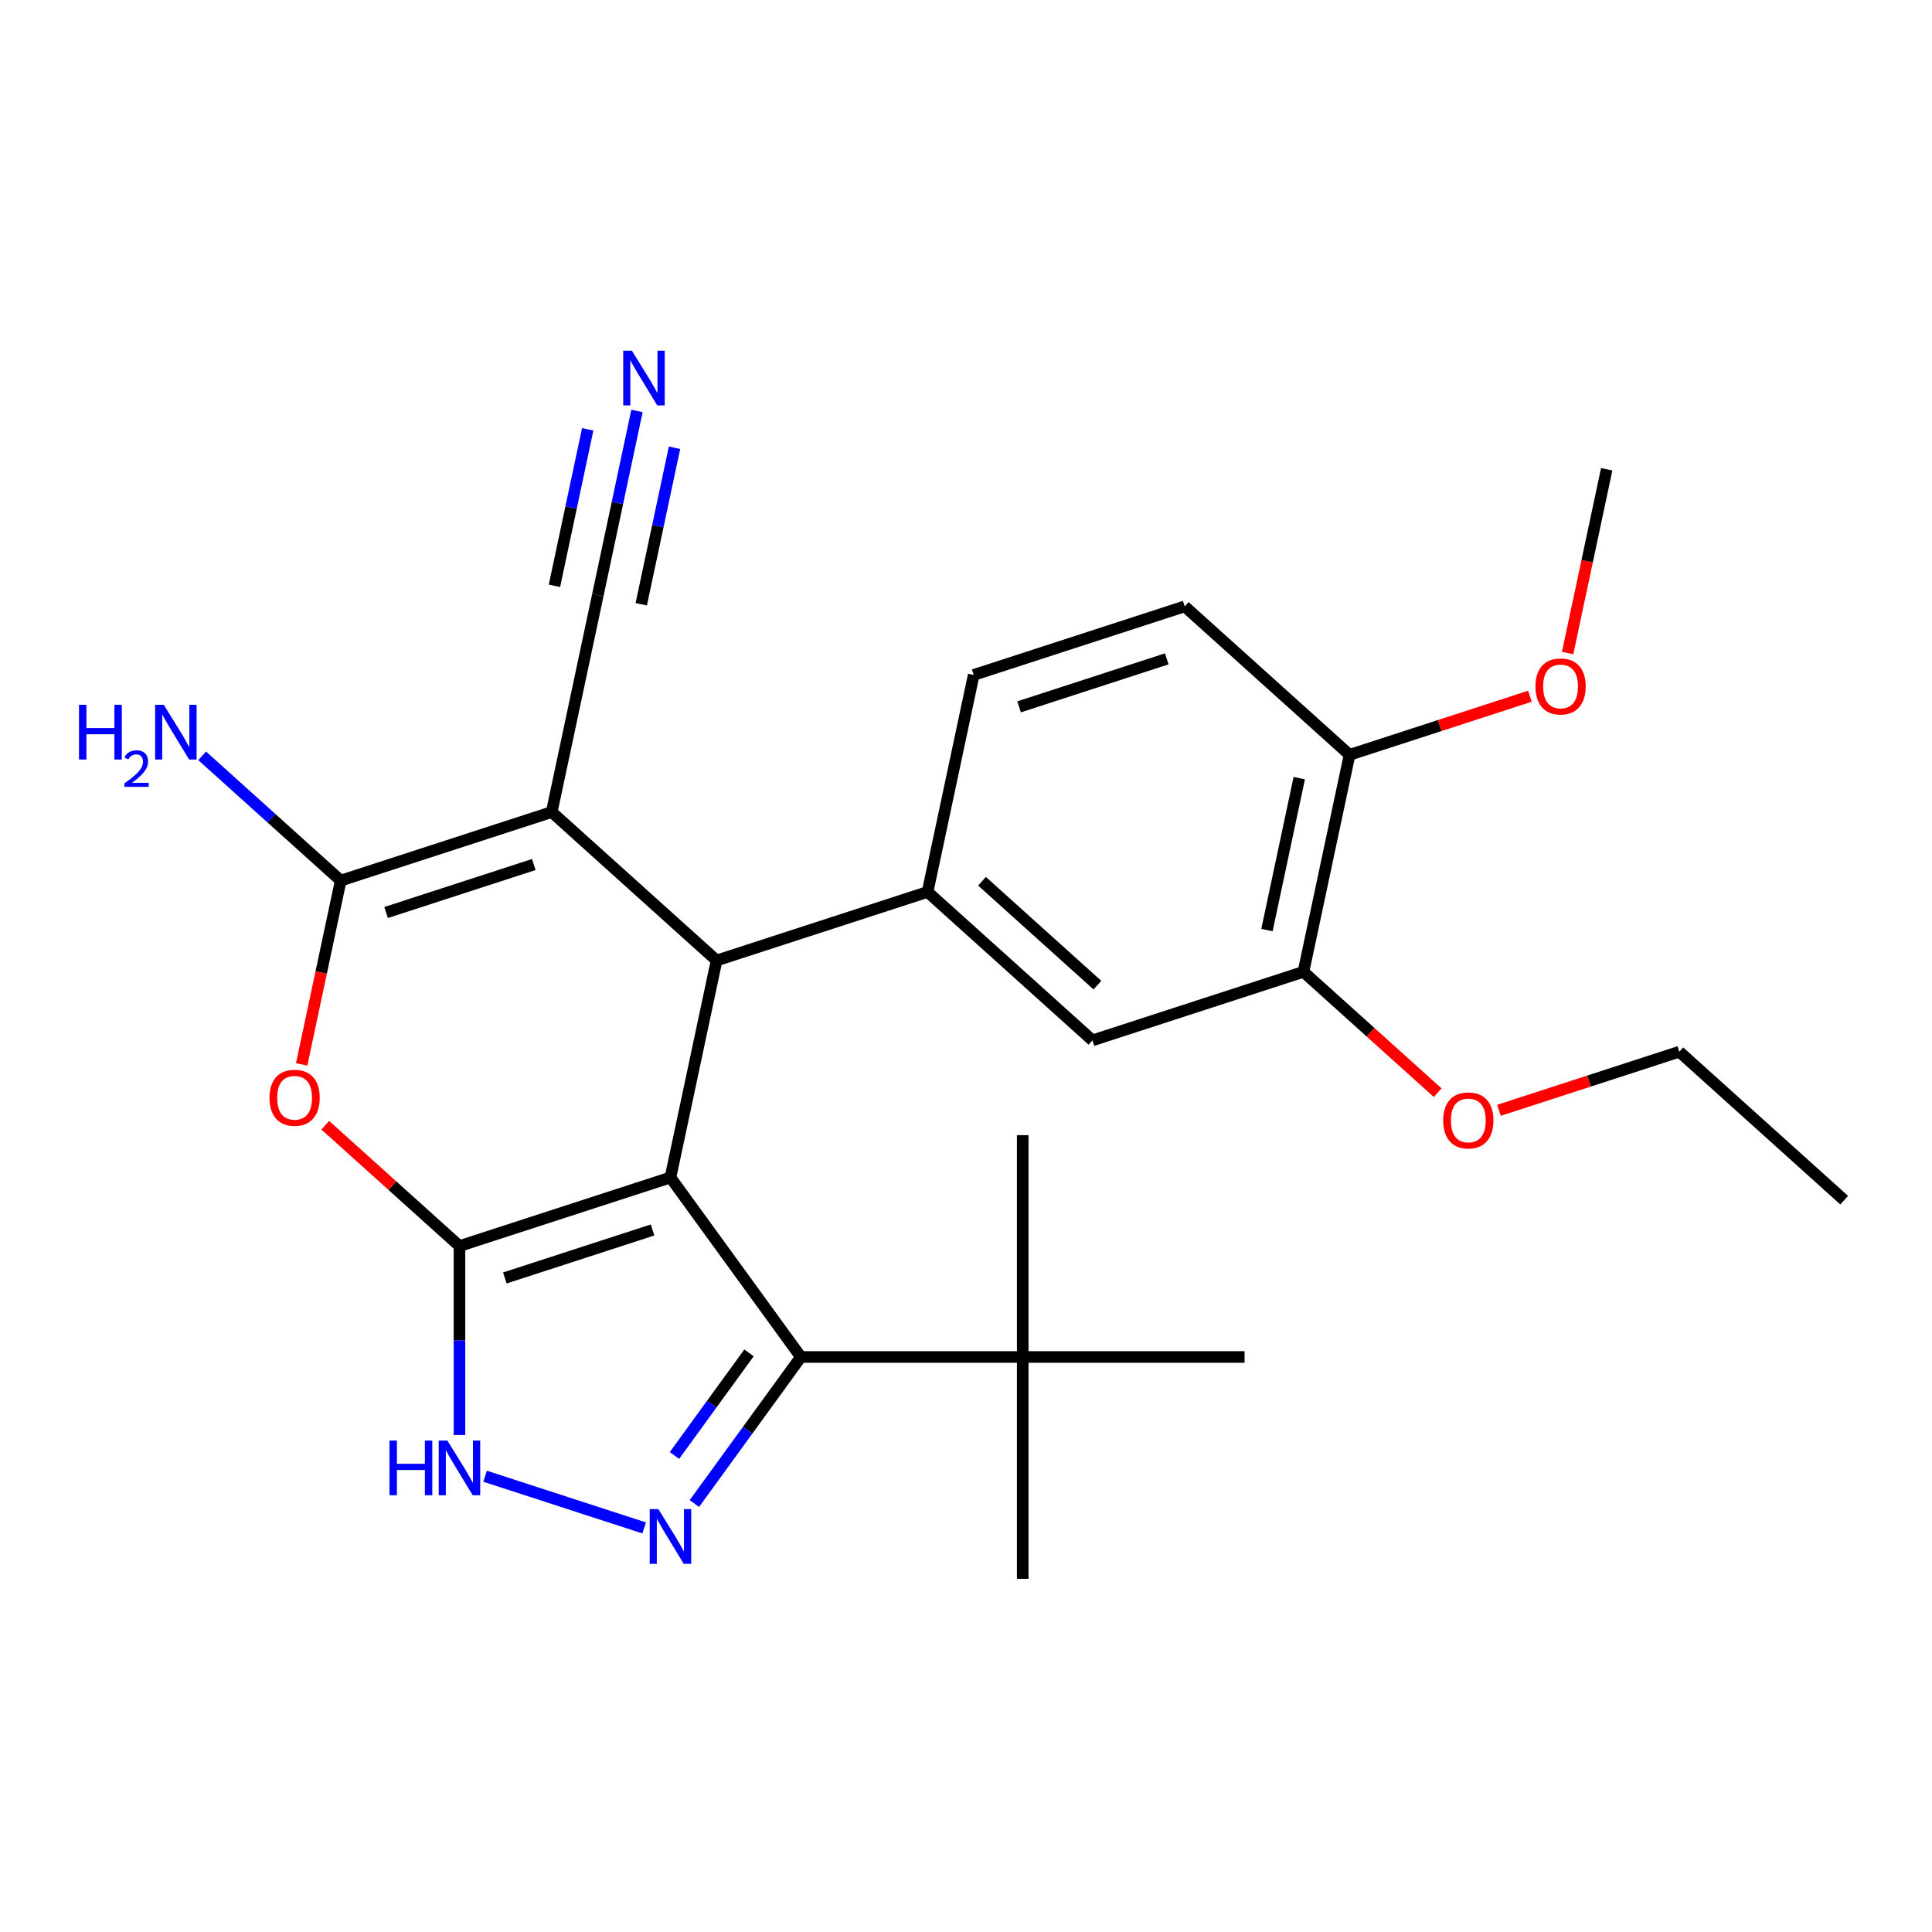 <?xml version='1.0' encoding='iso-8859-1'?>
<svg version='1.1' baseProfile='full'
              xmlns='http://www.w3.org/2000/svg'
                      xmlns:rdkit='http://www.rdkit.org/xml'
                      xmlns:xlink='http://www.w3.org/1999/xlink'
                  xml:space='preserve'
width='1000px' height='1000px' viewBox='0 0 1000 1000'>
<!-- END OF HEADER -->
<rect style='opacity:1.0;fill:#FFFFFF;stroke:none' width='1000' height='1000' x='0' y='0'> </rect>
<path class='bond-0' d='M 347.032,609.471 L 237.821,644.955' style='fill:none;fill-rule:evenodd;stroke:#000000;stroke-width:6px;stroke-linecap:butt;stroke-linejoin:miter;stroke-opacity:1' />
<path class='bond-0' d='M 337.747,636.635 L 261.3,661.475' style='fill:none;fill-rule:evenodd;stroke:#000000;stroke-width:6px;stroke-linecap:butt;stroke-linejoin:miter;stroke-opacity:1' />
<path class='bond-2' d='M 347.032,609.471 L 370.907,497.149' style='fill:none;fill-rule:evenodd;stroke:#000000;stroke-width:6px;stroke-linecap:butt;stroke-linejoin:miter;stroke-opacity:1' />
<path class='bond-5' d='M 347.032,609.471 L 414.528,702.371' style='fill:none;fill-rule:evenodd;stroke:#000000;stroke-width:6px;stroke-linecap:butt;stroke-linejoin:miter;stroke-opacity:1' />
<path class='bond-4' d='M 237.821,644.955 L 203.089,613.682' style='fill:none;fill-rule:evenodd;stroke:#000000;stroke-width:6px;stroke-linecap:butt;stroke-linejoin:miter;stroke-opacity:1' />
<path class='bond-4' d='M 203.089,613.682 L 168.356,582.409' style='fill:none;fill-rule:evenodd;stroke:#FF0000;stroke-width:6px;stroke-linecap:butt;stroke-linejoin:miter;stroke-opacity:1' />
<path class='bond-7' d='M 237.821,644.955 L 237.821,693.855' style='fill:none;fill-rule:evenodd;stroke:#000000;stroke-width:6px;stroke-linecap:butt;stroke-linejoin:miter;stroke-opacity:1' />
<path class='bond-7' d='M 237.821,693.855 L 237.821,742.755' style='fill:none;fill-rule:evenodd;stroke:#0000FF;stroke-width:6px;stroke-linecap:butt;stroke-linejoin:miter;stroke-opacity:1' />
<path class='bond-1' d='M 285.571,420.313 L 370.907,497.149' style='fill:none;fill-rule:evenodd;stroke:#000000;stroke-width:6px;stroke-linecap:butt;stroke-linejoin:miter;stroke-opacity:1' />
<path class='bond-3' d='M 285.571,420.313 L 176.36,455.797' style='fill:none;fill-rule:evenodd;stroke:#000000;stroke-width:6px;stroke-linecap:butt;stroke-linejoin:miter;stroke-opacity:1' />
<path class='bond-3' d='M 276.286,447.477 L 199.839,472.317' style='fill:none;fill-rule:evenodd;stroke:#000000;stroke-width:6px;stroke-linecap:butt;stroke-linejoin:miter;stroke-opacity:1' />
<path class='bond-9' d='M 285.571,420.313 L 309.445,307.991' style='fill:none;fill-rule:evenodd;stroke:#000000;stroke-width:6px;stroke-linecap:butt;stroke-linejoin:miter;stroke-opacity:1' />
<path class='bond-8' d='M 370.907,497.149 L 480.117,461.665' style='fill:none;fill-rule:evenodd;stroke:#000000;stroke-width:6px;stroke-linecap:butt;stroke-linejoin:miter;stroke-opacity:1' />
<path class='bond-16' d='M 176.36,455.797 L 140.498,423.506' style='fill:none;fill-rule:evenodd;stroke:#000000;stroke-width:6px;stroke-linecap:butt;stroke-linejoin:miter;stroke-opacity:1' />
<path class='bond-16' d='M 140.498,423.506 L 104.635,391.216' style='fill:none;fill-rule:evenodd;stroke:#0000FF;stroke-width:6px;stroke-linecap:butt;stroke-linejoin:miter;stroke-opacity:1' />
<path class='bond-27' d='M 176.36,455.797 L 166.25,503.363' style='fill:none;fill-rule:evenodd;stroke:#000000;stroke-width:6px;stroke-linecap:butt;stroke-linejoin:miter;stroke-opacity:1' />
<path class='bond-27' d='M 166.25,503.363 L 156.14,550.928' style='fill:none;fill-rule:evenodd;stroke:#FF0000;stroke-width:6px;stroke-linecap:butt;stroke-linejoin:miter;stroke-opacity:1' />
<path class='bond-6' d='M 414.528,702.371 L 386.967,740.305' style='fill:none;fill-rule:evenodd;stroke:#000000;stroke-width:6px;stroke-linecap:butt;stroke-linejoin:miter;stroke-opacity:1' />
<path class='bond-6' d='M 386.967,740.305 L 359.405,778.24' style='fill:none;fill-rule:evenodd;stroke:#0000FF;stroke-width:6px;stroke-linecap:butt;stroke-linejoin:miter;stroke-opacity:1' />
<path class='bond-6' d='M 387.679,700.252 L 368.387,726.806' style='fill:none;fill-rule:evenodd;stroke:#000000;stroke-width:6px;stroke-linecap:butt;stroke-linejoin:miter;stroke-opacity:1' />
<path class='bond-6' d='M 368.387,726.806 L 349.094,753.36' style='fill:none;fill-rule:evenodd;stroke:#0000FF;stroke-width:6px;stroke-linecap:butt;stroke-linejoin:miter;stroke-opacity:1' />
<path class='bond-12' d='M 414.528,702.371 L 529.358,702.371' style='fill:none;fill-rule:evenodd;stroke:#000000;stroke-width:6px;stroke-linecap:butt;stroke-linejoin:miter;stroke-opacity:1' />
<path class='bond-26' d='M 333.421,790.848 L 251.074,764.092' style='fill:none;fill-rule:evenodd;stroke:#0000FF;stroke-width:6px;stroke-linecap:butt;stroke-linejoin:miter;stroke-opacity:1' />
<path class='bond-11' d='M 480.117,461.665 L 565.453,538.501' style='fill:none;fill-rule:evenodd;stroke:#000000;stroke-width:6px;stroke-linecap:butt;stroke-linejoin:miter;stroke-opacity:1' />
<path class='bond-11' d='M 508.285,456.123 L 568.02,509.909' style='fill:none;fill-rule:evenodd;stroke:#000000;stroke-width:6px;stroke-linecap:butt;stroke-linejoin:miter;stroke-opacity:1' />
<path class='bond-14' d='M 480.117,461.665 L 503.992,349.343' style='fill:none;fill-rule:evenodd;stroke:#000000;stroke-width:6px;stroke-linecap:butt;stroke-linejoin:miter;stroke-opacity:1' />
<path class='bond-10' d='M 309.445,307.991 L 319.573,260.346' style='fill:none;fill-rule:evenodd;stroke:#000000;stroke-width:6px;stroke-linecap:butt;stroke-linejoin:miter;stroke-opacity:1' />
<path class='bond-10' d='M 319.573,260.346 L 329.7,212.701' style='fill:none;fill-rule:evenodd;stroke:#0000FF;stroke-width:6px;stroke-linecap:butt;stroke-linejoin:miter;stroke-opacity:1' />
<path class='bond-10' d='M 331.91,312.766 L 340.518,272.268' style='fill:none;fill-rule:evenodd;stroke:#000000;stroke-width:6px;stroke-linecap:butt;stroke-linejoin:miter;stroke-opacity:1' />
<path class='bond-10' d='M 340.518,272.268 L 349.126,231.769' style='fill:none;fill-rule:evenodd;stroke:#0000FF;stroke-width:6px;stroke-linecap:butt;stroke-linejoin:miter;stroke-opacity:1' />
<path class='bond-10' d='M 286.981,303.216 L 295.589,262.718' style='fill:none;fill-rule:evenodd;stroke:#000000;stroke-width:6px;stroke-linecap:butt;stroke-linejoin:miter;stroke-opacity:1' />
<path class='bond-10' d='M 295.589,262.718 L 304.197,222.219' style='fill:none;fill-rule:evenodd;stroke:#0000FF;stroke-width:6px;stroke-linecap:butt;stroke-linejoin:miter;stroke-opacity:1' />
<path class='bond-13' d='M 565.453,538.501 L 674.663,503.017' style='fill:none;fill-rule:evenodd;stroke:#000000;stroke-width:6px;stroke-linecap:butt;stroke-linejoin:miter;stroke-opacity:1' />
<path class='bond-20' d='M 529.358,702.371 L 529.358,817.201' style='fill:none;fill-rule:evenodd;stroke:#000000;stroke-width:6px;stroke-linecap:butt;stroke-linejoin:miter;stroke-opacity:1' />
<path class='bond-21' d='M 529.358,702.371 L 529.358,587.54' style='fill:none;fill-rule:evenodd;stroke:#000000;stroke-width:6px;stroke-linecap:butt;stroke-linejoin:miter;stroke-opacity:1' />
<path class='bond-22' d='M 529.358,702.371 L 644.189,702.371' style='fill:none;fill-rule:evenodd;stroke:#000000;stroke-width:6px;stroke-linecap:butt;stroke-linejoin:miter;stroke-opacity:1' />
<path class='bond-18' d='M 674.663,503.017 L 709.396,534.29' style='fill:none;fill-rule:evenodd;stroke:#000000;stroke-width:6px;stroke-linecap:butt;stroke-linejoin:miter;stroke-opacity:1' />
<path class='bond-18' d='M 709.396,534.29 L 744.128,565.563' style='fill:none;fill-rule:evenodd;stroke:#FF0000;stroke-width:6px;stroke-linecap:butt;stroke-linejoin:miter;stroke-opacity:1' />
<path class='bond-28' d='M 674.663,503.017 L 698.538,390.695' style='fill:none;fill-rule:evenodd;stroke:#000000;stroke-width:6px;stroke-linecap:butt;stroke-linejoin:miter;stroke-opacity:1' />
<path class='bond-28' d='M 655.78,481.394 L 672.492,402.769' style='fill:none;fill-rule:evenodd;stroke:#000000;stroke-width:6px;stroke-linecap:butt;stroke-linejoin:miter;stroke-opacity:1' />
<path class='bond-17' d='M 503.992,349.343 L 613.202,313.859' style='fill:none;fill-rule:evenodd;stroke:#000000;stroke-width:6px;stroke-linecap:butt;stroke-linejoin:miter;stroke-opacity:1' />
<path class='bond-17' d='M 527.47,365.863 L 603.917,341.023' style='fill:none;fill-rule:evenodd;stroke:#000000;stroke-width:6px;stroke-linecap:butt;stroke-linejoin:miter;stroke-opacity:1' />
<path class='bond-15' d='M 698.538,390.695 L 613.202,313.859' style='fill:none;fill-rule:evenodd;stroke:#000000;stroke-width:6px;stroke-linecap:butt;stroke-linejoin:miter;stroke-opacity:1' />
<path class='bond-19' d='M 698.538,390.695 L 745.208,375.531' style='fill:none;fill-rule:evenodd;stroke:#000000;stroke-width:6px;stroke-linecap:butt;stroke-linejoin:miter;stroke-opacity:1' />
<path class='bond-19' d='M 745.208,375.531 L 791.878,360.367' style='fill:none;fill-rule:evenodd;stroke:#FF0000;stroke-width:6px;stroke-linecap:butt;stroke-linejoin:miter;stroke-opacity:1' />
<path class='bond-23' d='M 775.87,574.697 L 822.54,559.533' style='fill:none;fill-rule:evenodd;stroke:#FF0000;stroke-width:6px;stroke-linecap:butt;stroke-linejoin:miter;stroke-opacity:1' />
<path class='bond-23' d='M 822.54,559.533 L 869.21,544.369' style='fill:none;fill-rule:evenodd;stroke:#000000;stroke-width:6px;stroke-linecap:butt;stroke-linejoin:miter;stroke-opacity:1' />
<path class='bond-24' d='M 811.402,338.02 L 821.513,290.455' style='fill:none;fill-rule:evenodd;stroke:#FF0000;stroke-width:6px;stroke-linecap:butt;stroke-linejoin:miter;stroke-opacity:1' />
<path class='bond-24' d='M 821.513,290.455 L 831.623,242.889' style='fill:none;fill-rule:evenodd;stroke:#000000;stroke-width:6px;stroke-linecap:butt;stroke-linejoin:miter;stroke-opacity:1' />
<path class='bond-25' d='M 869.21,544.369 L 954.545,621.206' style='fill:none;fill-rule:evenodd;stroke:#000000;stroke-width:6px;stroke-linecap:butt;stroke-linejoin:miter;stroke-opacity:1' />
<path  class='atom-5' d='M 139.486 568.199
Q 139.486 561.399, 142.846 557.599
Q 146.206 553.799, 152.486 553.799
Q 158.766 553.799, 162.126 557.599
Q 165.486 561.399, 165.486 568.199
Q 165.486 575.079, 162.086 578.999
Q 158.686 582.879, 152.486 582.879
Q 146.246 582.879, 142.846 578.999
Q 139.486 575.119, 139.486 568.199
M 152.486 579.679
Q 156.806 579.679, 159.126 576.799
Q 161.486 573.879, 161.486 568.199
Q 161.486 562.639, 159.126 559.839
Q 156.806 556.999, 152.486 556.999
Q 148.166 556.999, 145.806 559.799
Q 143.486 562.599, 143.486 568.199
Q 143.486 573.919, 145.806 576.799
Q 148.166 579.679, 152.486 579.679
' fill='#FF0000'/>
<path  class='atom-7' d='M 340.772 781.111
L 350.052 796.111
Q 350.972 797.591, 352.452 800.271
Q 353.932 802.951, 354.012 803.111
L 354.012 781.111
L 357.772 781.111
L 357.772 809.431
L 353.892 809.431
L 343.932 793.031
Q 342.772 791.111, 341.532 788.911
Q 340.332 786.711, 339.972 786.031
L 339.972 809.431
L 336.292 809.431
L 336.292 781.111
L 340.772 781.111
' fill='#0000FF'/>
<path  class='atom-8' d='M 201.601 745.626
L 205.441 745.626
L 205.441 757.666
L 219.921 757.666
L 219.921 745.626
L 223.761 745.626
L 223.761 773.946
L 219.921 773.946
L 219.921 760.866
L 205.441 760.866
L 205.441 773.946
L 201.601 773.946
L 201.601 745.626
' fill='#0000FF'/>
<path  class='atom-8' d='M 231.561 745.626
L 240.841 760.626
Q 241.761 762.106, 243.241 764.786
Q 244.721 767.466, 244.801 767.626
L 244.801 745.626
L 248.561 745.626
L 248.561 773.946
L 244.681 773.946
L 234.721 757.546
Q 233.561 755.626, 232.321 753.426
Q 231.121 751.226, 230.761 750.546
L 230.761 773.946
L 227.081 773.946
L 227.081 745.626
L 231.561 745.626
' fill='#0000FF'/>
<path  class='atom-11' d='M 327.06 181.51
L 336.34 196.51
Q 337.26 197.99, 338.74 200.67
Q 340.22 203.35, 340.3 203.51
L 340.3 181.51
L 344.06 181.51
L 344.06 209.83
L 340.18 209.83
L 330.22 193.43
Q 329.06 191.51, 327.82 189.31
Q 326.62 187.11, 326.26 186.43
L 326.26 209.83
L 322.58 209.83
L 322.58 181.51
L 327.06 181.51
' fill='#0000FF'/>
<path  class='atom-17' d='M 40.892 364.8
L 44.732 364.8
L 44.732 376.84
L 59.212 376.84
L 59.212 364.8
L 63.052 364.8
L 63.052 393.12
L 59.212 393.12
L 59.212 380.04
L 44.732 380.04
L 44.732 393.12
L 40.892 393.12
L 40.892 364.8
' fill='#0000FF'/>
<path  class='atom-17' d='M 64.424 392.127
Q 65.111 390.358, 66.748 389.381
Q 68.384 388.378, 70.655 388.378
Q 73.48 388.378, 75.064 389.909
Q 76.648 391.44, 76.648 394.16
Q 76.648 396.932, 74.588 399.519
Q 72.556 402.106, 68.332 405.168
L 76.964 405.168
L 76.964 407.28
L 64.372 407.28
L 64.372 405.512
Q 67.856 403.03, 69.916 401.182
Q 72.001 399.334, 73.004 397.671
Q 74.008 396.008, 74.008 394.292
Q 74.008 392.496, 73.11 391.493
Q 72.212 390.49, 70.655 390.49
Q 69.15 390.49, 68.147 391.097
Q 67.144 391.704, 66.431 393.051
L 64.424 392.127
' fill='#0000FF'/>
<path  class='atom-17' d='M 84.764 364.8
L 94.044 379.8
Q 94.964 381.28, 96.444 383.96
Q 97.924 386.64, 98.004 386.8
L 98.004 364.8
L 101.764 364.8
L 101.764 393.12
L 97.884 393.12
L 87.924 376.72
Q 86.764 374.8, 85.524 372.6
Q 84.324 370.4, 83.964 369.72
L 83.964 393.12
L 80.284 393.12
L 80.284 364.8
L 84.764 364.8
' fill='#0000FF'/>
<path  class='atom-19' d='M 746.999 579.933
Q 746.999 573.133, 750.359 569.333
Q 753.719 565.533, 759.999 565.533
Q 766.279 565.533, 769.639 569.333
Q 772.999 573.133, 772.999 579.933
Q 772.999 586.813, 769.599 590.733
Q 766.199 594.613, 759.999 594.613
Q 753.759 594.613, 750.359 590.733
Q 746.999 586.853, 746.999 579.933
M 759.999 591.413
Q 764.319 591.413, 766.639 588.533
Q 768.999 585.613, 768.999 579.933
Q 768.999 574.373, 766.639 571.573
Q 764.319 568.733, 759.999 568.733
Q 755.679 568.733, 753.319 571.533
Q 750.999 574.333, 750.999 579.933
Q 750.999 585.653, 753.319 588.533
Q 755.679 591.413, 759.999 591.413
' fill='#FF0000'/>
<path  class='atom-20' d='M 794.748 355.291
Q 794.748 348.491, 798.108 344.691
Q 801.468 340.891, 807.748 340.891
Q 814.028 340.891, 817.388 344.691
Q 820.748 348.491, 820.748 355.291
Q 820.748 362.171, 817.348 366.091
Q 813.948 369.971, 807.748 369.971
Q 801.508 369.971, 798.108 366.091
Q 794.748 362.211, 794.748 355.291
M 807.748 366.771
Q 812.068 366.771, 814.388 363.891
Q 816.748 360.971, 816.748 355.291
Q 816.748 349.731, 814.388 346.931
Q 812.068 344.091, 807.748 344.091
Q 803.428 344.091, 801.068 346.891
Q 798.748 349.691, 798.748 355.291
Q 798.748 361.011, 801.068 363.891
Q 803.428 366.771, 807.748 366.771
' fill='#FF0000'/>
</svg>
